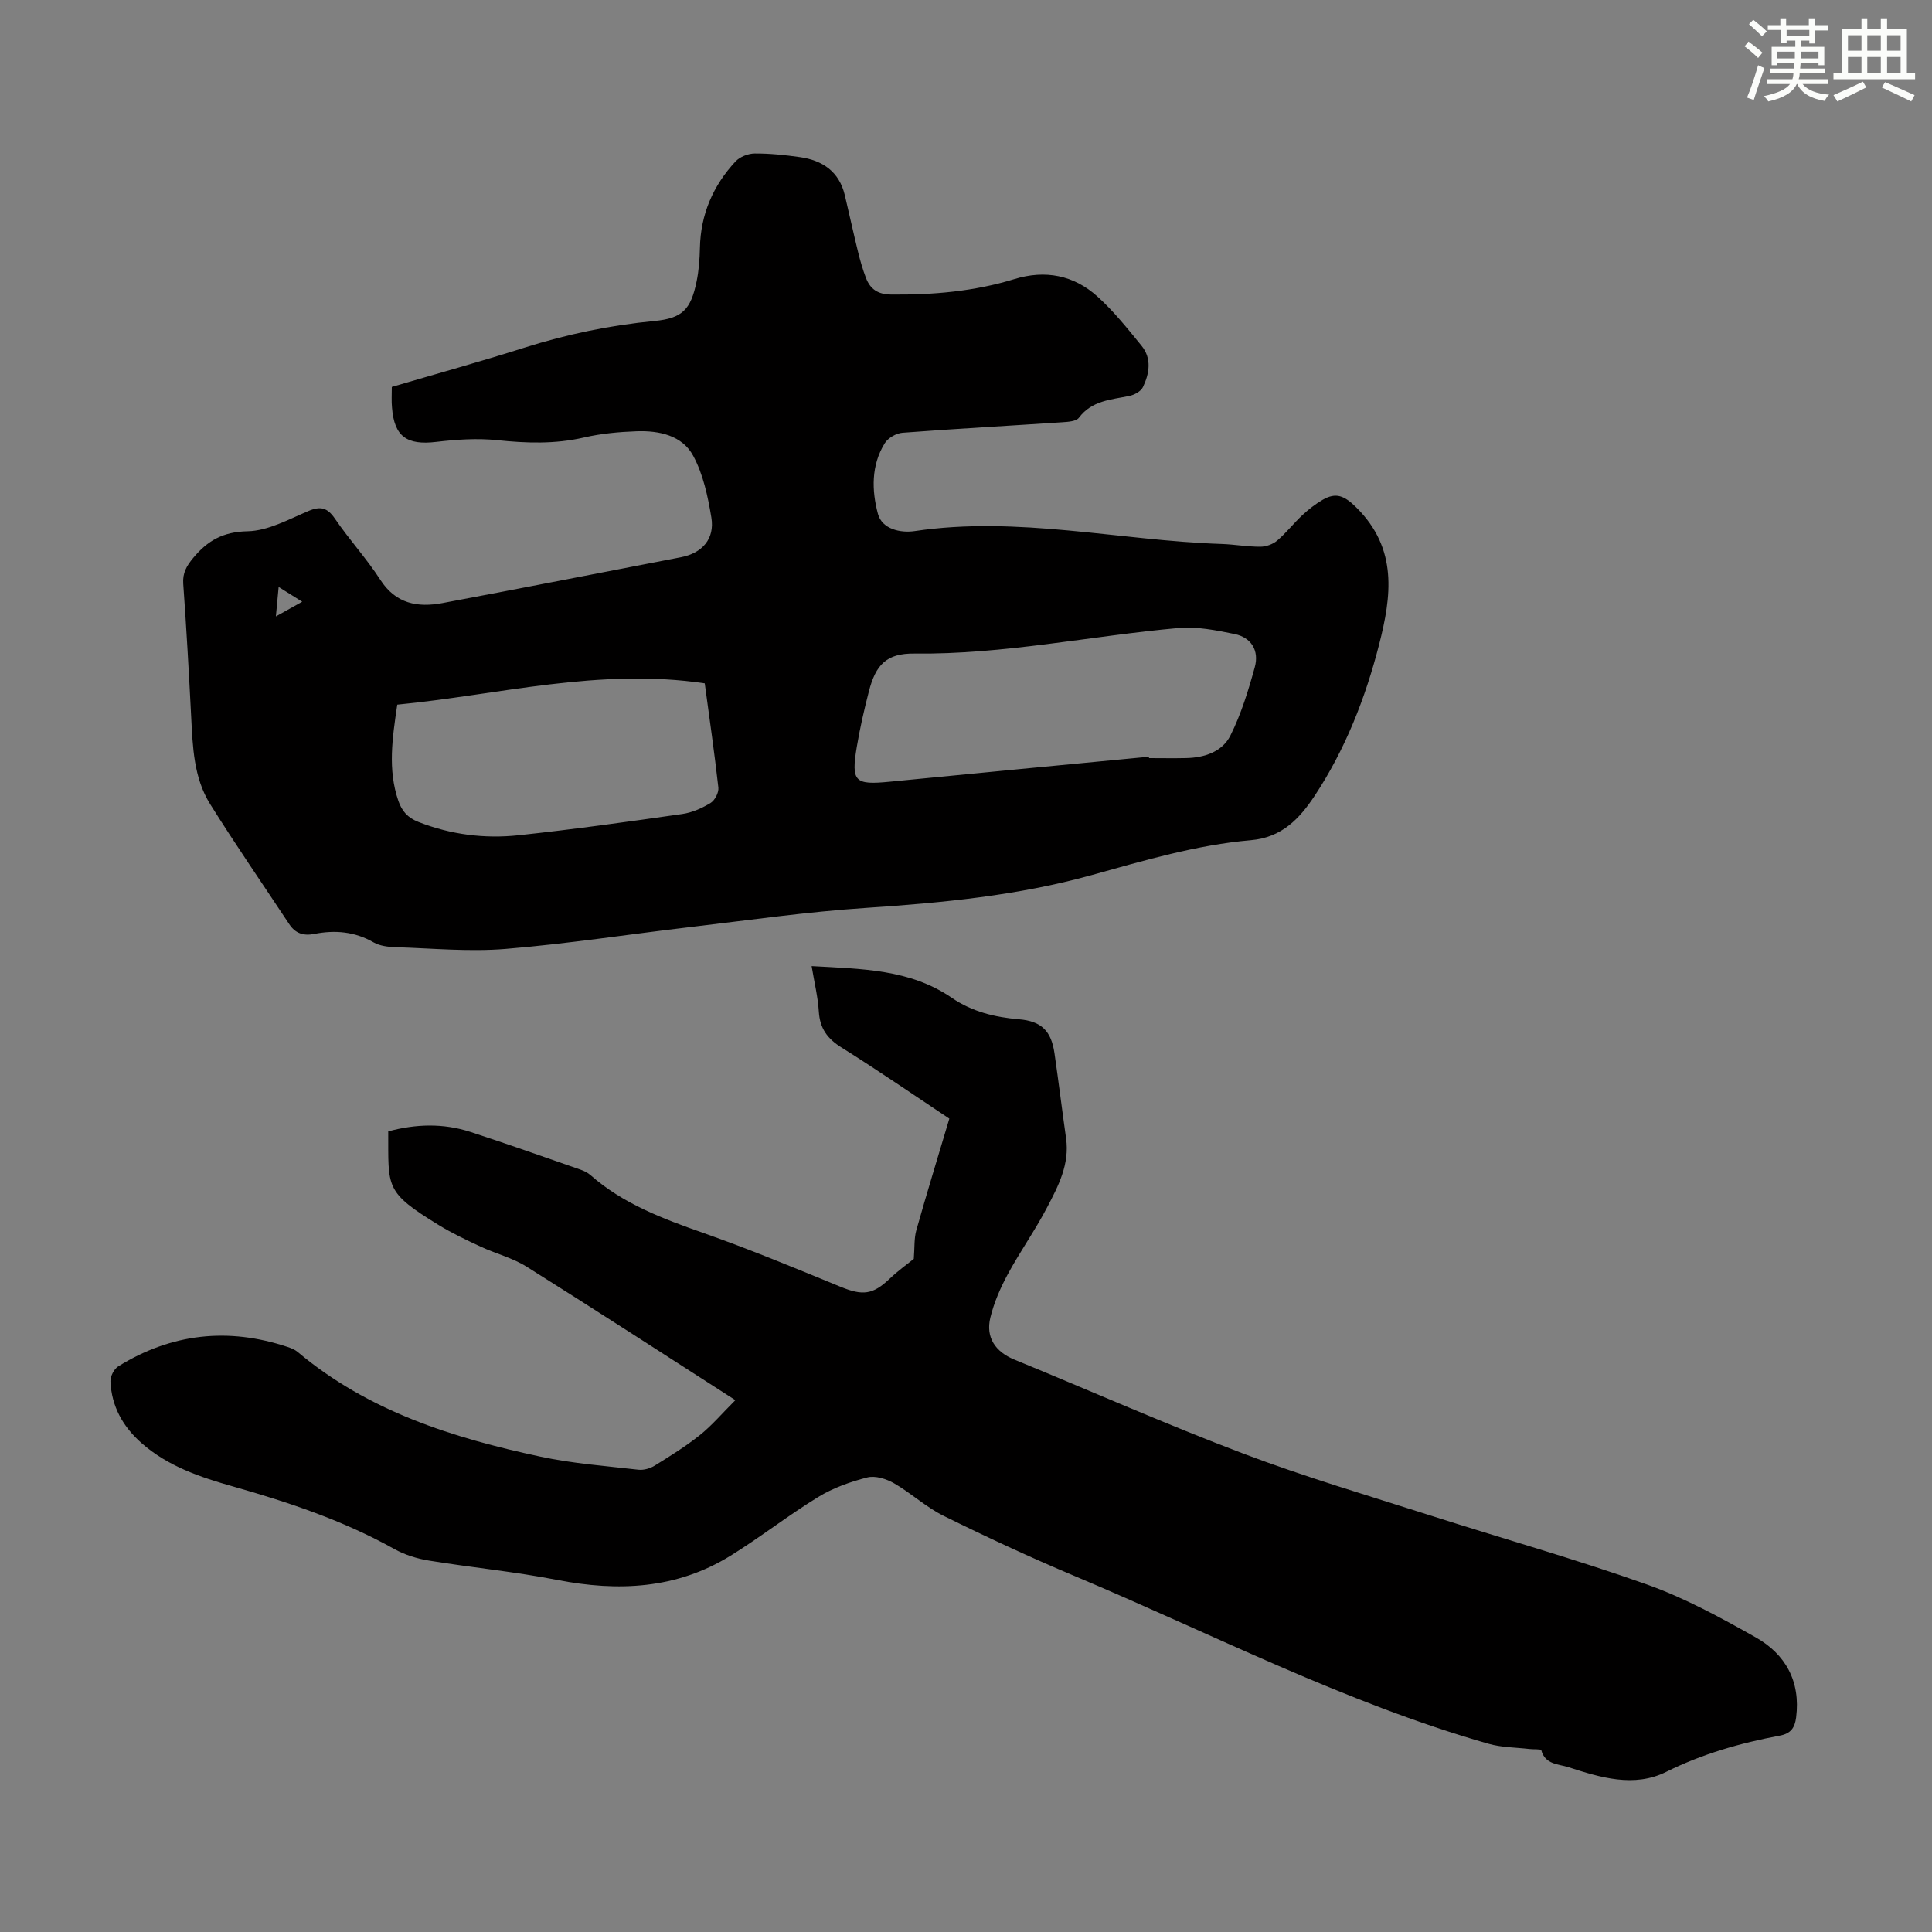 <svg enable-background="new 0 0 400 400" viewBox="0 0 400 400" xmlns="http://www.w3.org/2000/svg"><rect x="0" y="0" width="400" height="400" fill="#808080" stroke="none"/><path d="m81.12 80.11c9.12-2.68 18.36-5.24 27.5-8.14 8.78-2.78 17.7-4.63 26.87-5.51 5.75-.56 7.53-2.32 8.73-8.18.47-2.28.64-4.64.69-6.98.15-6.93 2.72-12.87 7.37-17.87.9-.97 2.62-1.64 3.97-1.65 3.12-.02 6.25.31 9.35.75 4.69.66 8.14 2.98 9.31 7.88.93 3.91 1.78 7.84 2.74 11.75.45 1.84.98 3.67 1.66 5.44.89 2.3 2.5 3.35 5.16 3.38 8.67.09 17.21-.64 25.52-3.19 6.43-1.98 12.32-.82 17.22 3.6 3.37 3.03 6.25 6.66 9.13 10.19 2.16 2.65 1.64 5.75.29 8.57-.42.88-1.78 1.61-2.83 1.83-3.8.78-7.75.94-10.43 4.52-.56.74-2.21.84-3.38.92-11.05.74-22.1 1.34-33.14 2.18-1.3.1-3 1.08-3.67 2.17-2.84 4.57-2.71 9.8-1.41 14.63.86 3.17 4.69 3.99 7.63 3.55 21.36-3.18 42.34 1.97 63.52 2.67 2.68.09 5.35.58 8.02.57 1.18 0 2.59-.51 3.49-1.27 1.87-1.59 3.39-3.57 5.19-5.25 1.29-1.2 2.72-2.32 4.24-3.2 2.75-1.58 4.47-.87 6.97 1.61 8.61 8.54 7.26 18.37 4.69 28.4-2.84 11.09-7.02 21.73-13.36 31.32-3.08 4.65-6.75 8.6-13.15 9.15-11.27.98-22.11 4.2-33 7.23-15.25 4.24-30.94 5.74-46.72 6.79-12.14.8-24.22 2.54-36.31 3.96-12.77 1.5-25.49 3.48-38.29 4.53-7.54.62-15.2-.12-22.8-.36-1.53-.05-3.24-.25-4.52-.98-3.92-2.26-8.02-2.6-12.3-1.76-2.23.44-3.91-.1-5.17-2-5.48-8.28-11.12-16.45-16.38-24.86-3.43-5.48-3.62-11.86-3.94-18.14-.47-9.16-.98-18.33-1.64-27.48-.16-2.24.67-3.68 2.03-5.33 2.99-3.62 6.21-5.46 11.3-5.56 4.24-.09 8.5-2.47 12.6-4.2 2.52-1.06 3.91-.69 5.48 1.6 2.96 4.34 6.55 8.25 9.4 12.66 3.21 4.97 7.72 5.77 12.85 4.81 16.47-3.09 32.91-6.32 49.37-9.49 4.41-.85 7.04-3.79 6.31-8.22-.72-4.37-1.69-8.94-3.76-12.78-2.27-4.23-7.06-5.24-11.68-5.08-3.67.13-7.4.47-10.97 1.3-6 1.38-11.9 1.17-17.96.54-4.15-.43-8.43-.13-12.6.36-6.06.72-8.68-1.09-9.15-7.1-.13-1.31-.04-2.65-.04-4.28zm156.76 76.56c0 .1.01.19.01.29 2.57 0 5.14.05 7.71-.01 3.79-.08 7.47-1.32 9.14-4.66 2.23-4.45 3.72-9.33 5.05-14.16.95-3.45-.75-6.16-4.17-6.86-3.81-.78-7.81-1.59-11.62-1.25-18.23 1.63-36.23 5.51-54.68 5.29-5.81-.07-8.03 2.34-9.45 7.92-.97 3.78-1.85 7.6-2.49 11.46-1.19 7.16-.39 7.86 6.77 7.16 17.9-1.77 35.82-3.46 53.73-5.18zm-91.97-15.19c-21.85-3.26-42.59 2.37-63.66 4.41-1.02 6.92-2.01 13.43.23 19.93.73 2.1 1.91 3.48 4.16 4.36 6.72 2.63 13.69 3.5 20.74 2.75 11.32-1.21 22.6-2.79 33.88-4.4 2.04-.29 4.09-1.21 5.86-2.29.89-.54 1.72-2.16 1.61-3.18-.81-7.21-1.85-14.38-2.82-21.58zm-88.22-19.96c-.2 2.13-.36 3.8-.57 6.1 1.99-1.11 3.5-1.95 5.45-3.04-1.81-1.12-3.16-1.97-4.88-3.06z" fill="#010000"/><path d="m152.25 289.89c-15.16-9.73-29.13-18.8-43.24-27.65-2.89-1.81-6.37-2.68-9.51-4.14-2.94-1.37-5.88-2.76-8.64-4.45-11.29-6.92-10.43-7.74-10.48-19.41 5.65-1.53 11.37-1.73 17.01.11 7.65 2.49 15.23 5.18 22.82 7.82.72.25 1.47.62 2.04 1.12 6.79 5.98 15.01 9.04 23.4 11.99 9.57 3.37 18.95 7.26 28.34 11.12 4.6 1.89 6.7 1.68 10.19-1.64 1.76-1.68 3.76-3.11 5.01-4.12.19-2.32.04-4.22.53-5.95 2.15-7.62 4.48-15.2 6.83-23.09-7.42-4.93-14.77-10-22.33-14.73-2.93-1.83-4.47-3.95-4.69-7.42-.19-3.06-.94-6.08-1.49-9.43 10.4.59 20.35.61 29.04 6.58 4.14 2.84 8.87 4.01 13.88 4.43 4.68.39 6.69 2.43 7.36 7.04.85 5.87 1.57 11.75 2.4 17.62.76 5.34-1.61 9.87-3.93 14.29-2.48 4.75-5.61 9.15-8.16 13.87-1.52 2.82-2.84 5.85-3.59 8.95-1 4.12 1.06 7.08 4.95 8.68 15.81 6.49 31.45 13.42 47.42 19.47 12.73 4.82 25.82 8.68 38.8 12.83 14.9 4.77 29.98 9.01 44.71 14.25 7.83 2.78 15.28 6.85 22.55 10.95 6.22 3.5 9.34 9.14 8.4 16.59-.27 2.11-1.07 3.34-3.37 3.77-8.14 1.53-16.01 3.76-23.52 7.5-6.66 3.32-13.64 1.18-20.27-.97-1.99-.64-4.81-.52-5.6-3.5-.08-.28-1.62-.15-2.47-.26-2.84-.33-5.78-.31-8.49-1.09-29.79-8.52-57.27-22.78-85.68-34.73-9.16-3.85-18.19-8.05-27.1-12.45-3.65-1.8-6.73-4.71-10.28-6.75-1.59-.91-3.88-1.63-5.54-1.2-3.52.9-7.09 2.17-10.17 4.06-6.19 3.79-11.94 8.31-18.11 12.13-11.18 6.92-23.29 7.49-35.94 5.02-8.77-1.71-17.7-2.56-26.53-4-2.46-.4-5-1.19-7.17-2.4-10.53-5.88-21.84-9.67-33.37-12.94-6.81-1.93-13.48-4.17-18.93-8.96-3.87-3.4-6.24-7.62-6.46-12.8-.04-1.04.74-2.57 1.62-3.11 11.03-6.83 22.76-8.12 35.07-4.01.73.24 1.49.55 2.07 1.03 14.59 12.28 32.13 17.79 50.3 21.68 6.64 1.42 13.48 1.92 20.25 2.7 1.09.12 2.42-.26 3.37-.85 3.21-1.99 6.45-4 9.39-6.35 2.48-1.99 4.59-4.49 7.31-7.2z" fill="#010000"/><g fill="#fbfcfa"><path d="m361.2 9.6.8-1c.9.7 1.9 1.4 2.9 2.3l-.9 1.1c-1-1-2-1.8-2.8-2.4zm.5 10.6c.9-2.1 1.6-4.3 2.3-6.7.4.2.8.4 1.3.6-.7 2.1-1.5 4.3-2.2 6.6zm.4-15.2.9-.9c1 .8 2 1.6 2.8 2.4l-1 1c-.9-.9-1.8-1.7-2.7-2.5zm12.5-1.2h1.2v1.4h2.7v1.1h-2.7v2.7h-1.2v-.6h-1.8v1.3h4.9v3.8h-1.2v-.5h-3.7c0 .4-.1.9-.1 1.2h5.1v1h-5.2c0 .5-.1.9-.2 1.2h6v1h-5.2c1.1 1.3 2.9 2 5.5 2.2-.4.4-.7.8-.9 1.3-2.9-.5-4.8-1.6-5.7-3.5h-.1c-.8 1.7-2.7 2.9-5.9 3.6-.2-.4-.6-.8-.9-1.1 2.8-.6 4.6-1.4 5.4-2.5h-4.8v-1h5.3c.1-.3.2-.7.2-1.2h-4.9v-1h5c0-.4 0-.8.1-1.2h-3.5v.5h-1.2v-3.8h4.9v-1.3h-1.8v.5h-1.2v-2.7h-2.7v-1h2.6v-1.4h1.2v1.4h4.7v-1.4zm-6.6 8.3h3.6c0-.4 0-.9 0-1.4h-3.6zm1.9-4.6h4.7v-1.3h-4.7zm6.6 3.2h-3.7v1.4h3.7z"/><path d="m385.3 3.8h1.3v2.2h2.8v-2.2h1.3v2.2h4.1v9.1h1.7v1.3h-16.9v-1.3h1.7v-9.1h4.1v-2.2zm.4 13.1.7 1.2c-1.8.9-3.8 1.9-6 2.9-.2-.4-.5-.8-.8-1.3 2.3-1 4.3-1.9 6.1-2.8zm-3.1-6.4h2.8v-3.2h-2.8zm0 4.6h2.8v-3.3h-2.8zm4-4.6h2.8v-3.2h-2.8zm0 4.6h2.8v-3.3h-2.8zm3.7 1.9c2.1.9 4.1 1.8 6.1 2.7l-.7 1.3c-2.2-1.1-4.2-2-6.1-2.9zm3.2-9.7h-2.8v3.2h2.8zm-2.8 7.8h2.8v-3.3h-2.8z"/></g></svg>